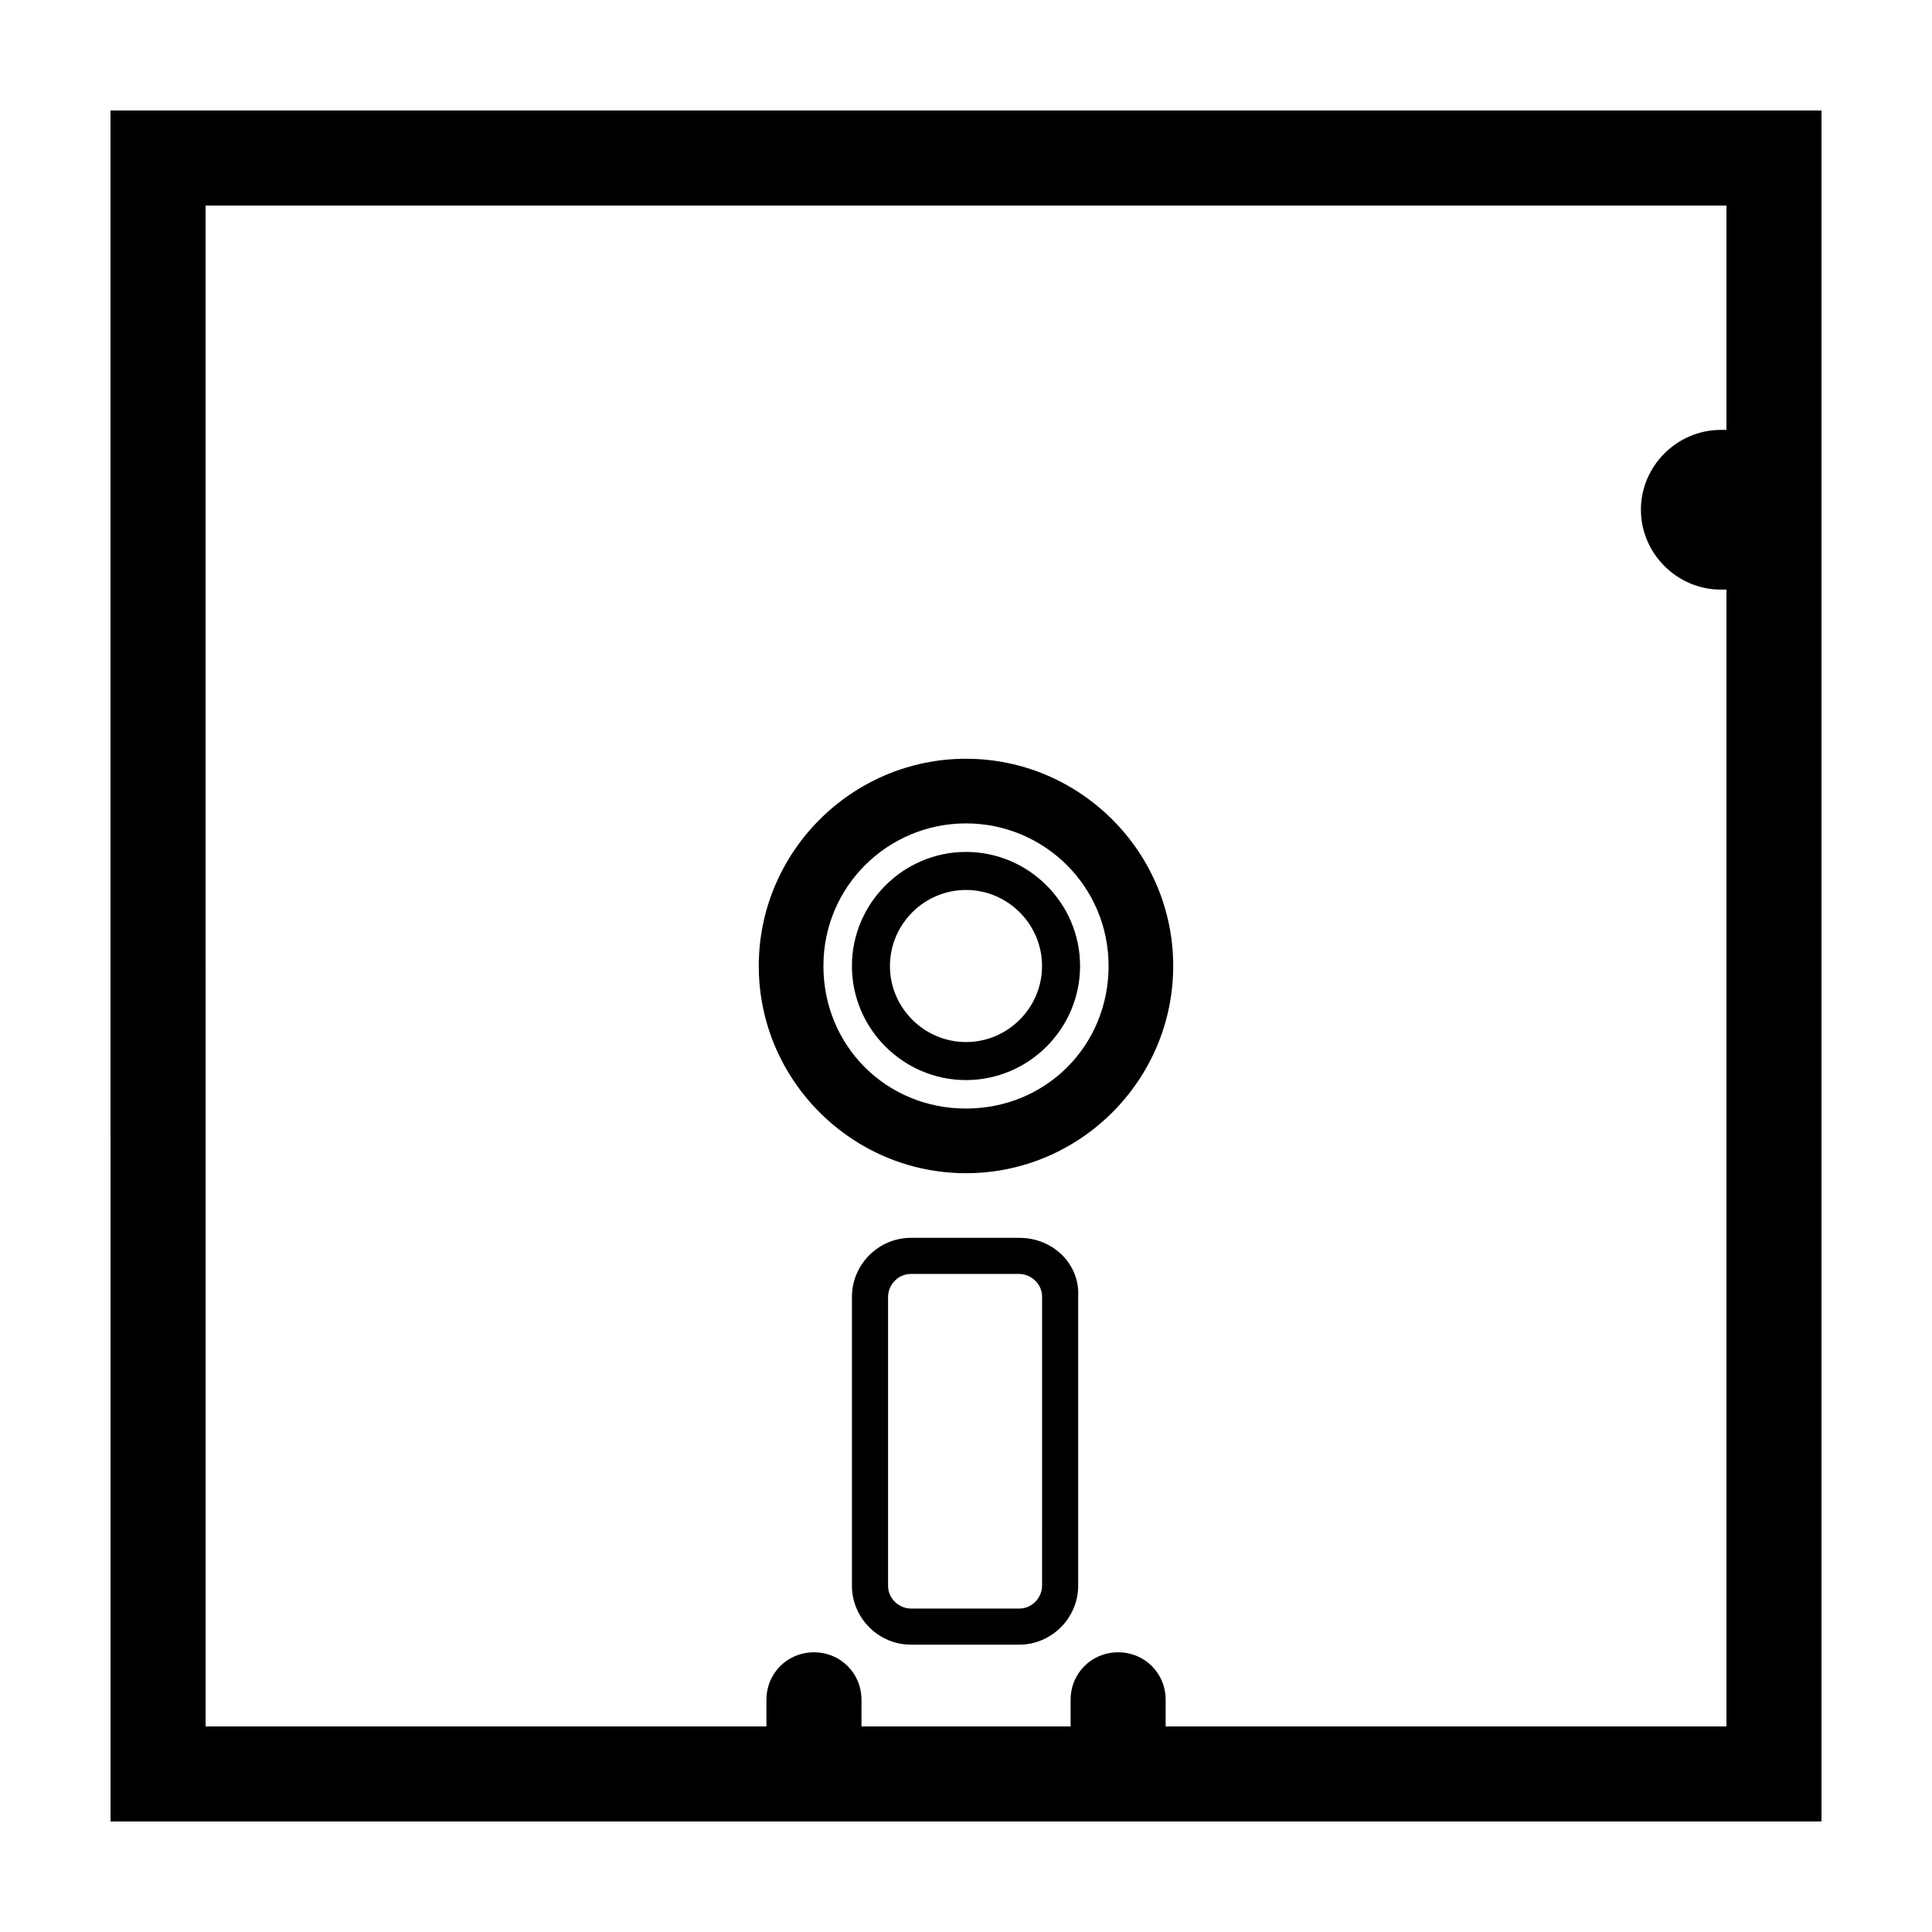 <?xml version="1.0" encoding="UTF-8"?>
<!-- Uploaded to: ICON Repo, www.svgrepo.com, Generator: ICON Repo Mixer Tools -->
<svg fill="#000000" width="800px" height="800px" version="1.1" viewBox="144 144 512 512" xmlns="http://www.w3.org/2000/svg">
 <g>
  <path d="m173.29 626.71h453.43l-0.004-453.43h-453.43zm25.191-428.23h403.05v59.449h-1.512c-11.586 0-21.16 9.574-21.16 21.16 0 11.586 9.574 21.16 21.16 21.16h1.512v301.28h-148.62v-7.055c0-7.055-5.543-12.594-12.594-12.594-7.055 0-12.594 5.543-12.594 12.594l-0.004 7.055h-55.418v-7.055c0-7.055-5.543-12.594-12.594-12.594-7.055 0-12.594 5.543-12.594 12.594l-0.004 7.055h-148.62z"/>
  <path d="m400 454.91c30.23 0 54.914-24.688 54.914-54.914 0-30.23-24.688-54.918-54.914-54.918-30.23 0-54.918 24.688-54.918 54.918 0 30.227 24.688 54.914 54.918 54.914zm0-92.703c20.656 0 37.785 16.625 37.785 37.785s-16.625 37.785-37.785 37.785-37.785-16.625-37.785-37.785c-0.004-21.156 17.129-37.785 37.785-37.785z"/>
  <path d="m400 430.23c16.625 0 30.23-13.602 30.23-30.23 0-16.625-13.602-30.23-30.23-30.23-16.625 0-30.23 13.602-30.23 30.23s13.602 30.23 30.23 30.23zm0-50.379c11.082 0 20.152 9.07 20.152 20.152s-9.07 20.152-20.152 20.152-20.152-9.07-20.152-20.152c0-11.086 9.066-20.152 20.152-20.152z"/>
  <path d="m414.11 472.04h-28.719c-8.566 0-15.617 7.055-15.617 15.617v76.578c0 8.566 7.055 15.617 15.617 15.617h28.719c8.566 0 15.617-7.055 15.617-15.617v-76.578c0.504-8.562-6.551-15.617-15.617-15.617zm6.047 92.199c0 3.023-2.519 6.047-6.047 6.047h-28.719c-3.023 0-6.047-2.519-6.047-6.047l0.004-76.582c0-3.023 2.519-6.047 6.047-6.047h28.719c3.023 0 6.047 2.519 6.047 6.047z"/>
 </g>
</svg>